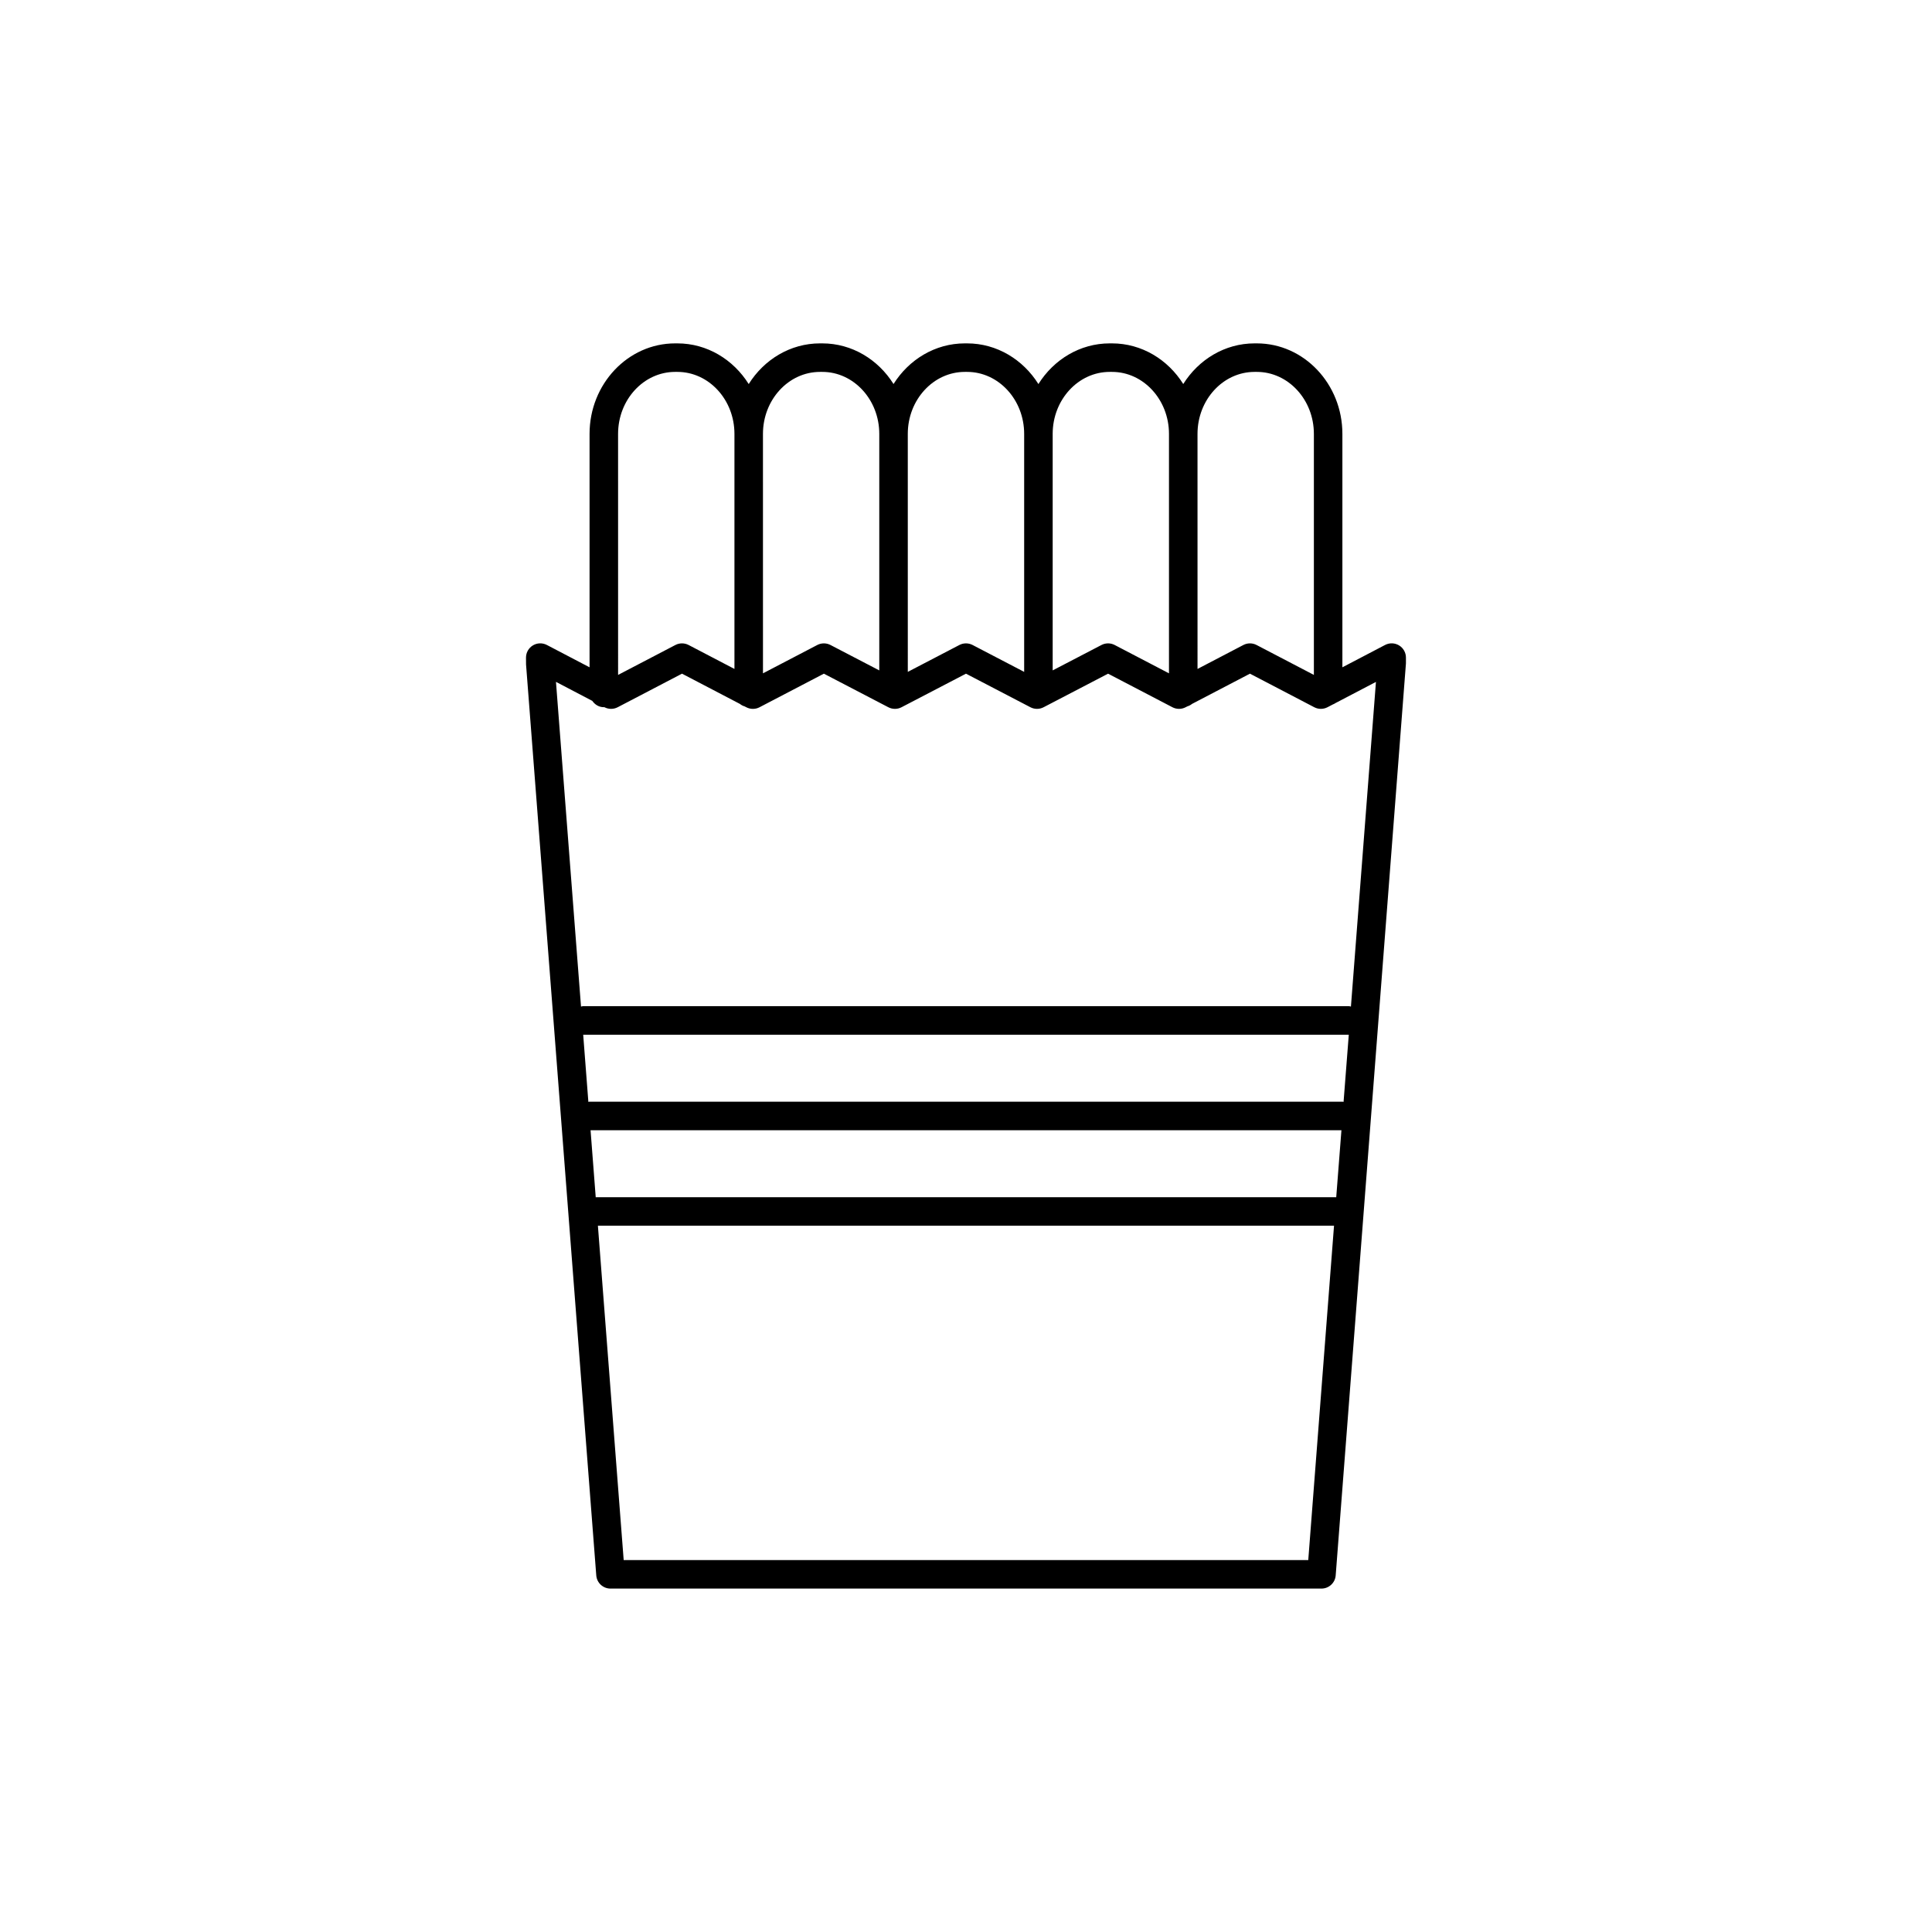 <?xml version="1.0" encoding="UTF-8"?>
<!-- Uploaded to: SVG Repo, www.svgrepo.com, Generator: SVG Repo Mixer Tools -->
<svg fill="#000000" width="800px" height="800px" version="1.1" viewBox="144 144 512 512" xmlns="http://www.w3.org/2000/svg">
 <path d="m514.77 315.04c-1.133-0.688-2.535-0.727-3.711-0.117l-11.312 5.918v-61.859c0-13.227-10.176-23.984-22.68-23.984h-0.59c-7.891 0-14.832 4.297-18.902 10.773-4.059-6.477-11-10.773-18.883-10.773h-0.598c-7.891 0-14.84 4.297-18.902 10.781-4.062-6.484-11.012-10.781-18.902-10.781h-0.59c-7.891 0-14.832 4.297-18.902 10.773-4.059-6.477-11-10.773-18.883-10.773h-0.594c-7.891 0-14.84 4.297-18.902 10.781-4.066-6.484-11.012-10.781-18.906-10.781h-0.59c-12.508 0-22.68 10.762-22.68 23.984v61.859l-11.312-5.918c-1.176-0.609-2.578-0.57-3.711 0.117-1.133 0.684-1.82 1.91-1.82 3.234l0.012 1.82 18.609 241.41c0.152 1.969 1.793 3.488 3.766 3.488h188.42c1.973 0 3.617-1.52 3.769-3.488l18.617-241.7v-1.531c0-1.324-0.691-2.551-1.82-3.234zm-38.293-72.484h0.59c8.34 0 15.125 7.371 15.125 16.43v63.871l-15.191-7.93c-1.094-0.57-2.402-0.57-3.492 0l-12.152 6.348-0.004-62.293c0-9.055 6.785-16.426 15.125-16.426zm-38.383 0h0.594c8.328 0 15.105 7.371 15.105 16.43v63.453l-14.395-7.512c-1.094-0.57-2.402-0.57-3.492 0l-12.934 6.734v-62.68c0-9.055 6.781-16.426 15.121-16.426zm-38.395 0h0.59c8.34 0 15.125 7.371 15.125 16.43v63.066l-13.672-7.125c-1.094-0.57-2.402-0.57-3.492 0l-13.672 7.125-0.004-63.07c0-9.055 6.785-16.426 15.125-16.426zm-38.379 0h0.594c8.328 0 15.105 7.371 15.105 16.43v62.676l-12.934-6.734c-1.094-0.57-2.402-0.57-3.492 0l-14.395 7.512-0.004-63.457c0-9.055 6.785-16.426 15.125-16.426zm-38.398 0h0.59c8.34 0 15.125 7.371 15.125 16.43v62.289l-12.152-6.348c-1.094-0.57-2.402-0.57-3.492 0l-15.191 7.93-0.004-63.875c0-9.055 6.785-16.426 15.125-16.426zm177.14 193.45c-0.078-0.004-0.148-0.043-0.227-0.043h-199.68c-0.082 0-0.152 0.043-0.23 0.051l-1.371-17.797h202.89zm-1.949 25.297c-0.055 0-0.098-0.031-0.152-0.031h-195.93c-0.055 0-0.102 0.031-0.156 0.031l-1.371-17.781h198.99zm-7.41 96.129h-181.42l-6.832-88.605h195.08zm11.309-146.68c-0.164-0.023-0.309-0.098-0.477-0.098h-203.08c-0.172 0-0.32 0.074-0.48 0.098l-6.637-86.051 9.625 5.039c0.684 0.988 1.766 1.676 3.059 1.676 0.039 0 0.074-0.02 0.113-0.023l0.059 0.035c1.102 0.57 2.406 0.57 3.5 0l17.043-8.898 15.34 8.012c0.379 0.305 0.801 0.527 1.277 0.668l0.43 0.223c1.094 0.57 2.402 0.57 3.492 0l17.059-8.902 17.086 8.898c1.094 0.57 2.402 0.57 3.492 0l17.082-8.898 17.078 8.898c1.094 0.57 2.402 0.57 3.492 0l17.086-8.898 17.059 8.898c1.094 0.57 2.402 0.57 3.492 0l0.43-0.223c0.477-0.145 0.898-0.363 1.277-0.668l15.34-8.008 17.047 8.898c1.094 0.57 2.394 0.57 3.5 0l1.391-0.727c0.285-0.098 0.527-0.246 0.777-0.402l10.676-5.586z"/>
</svg>
